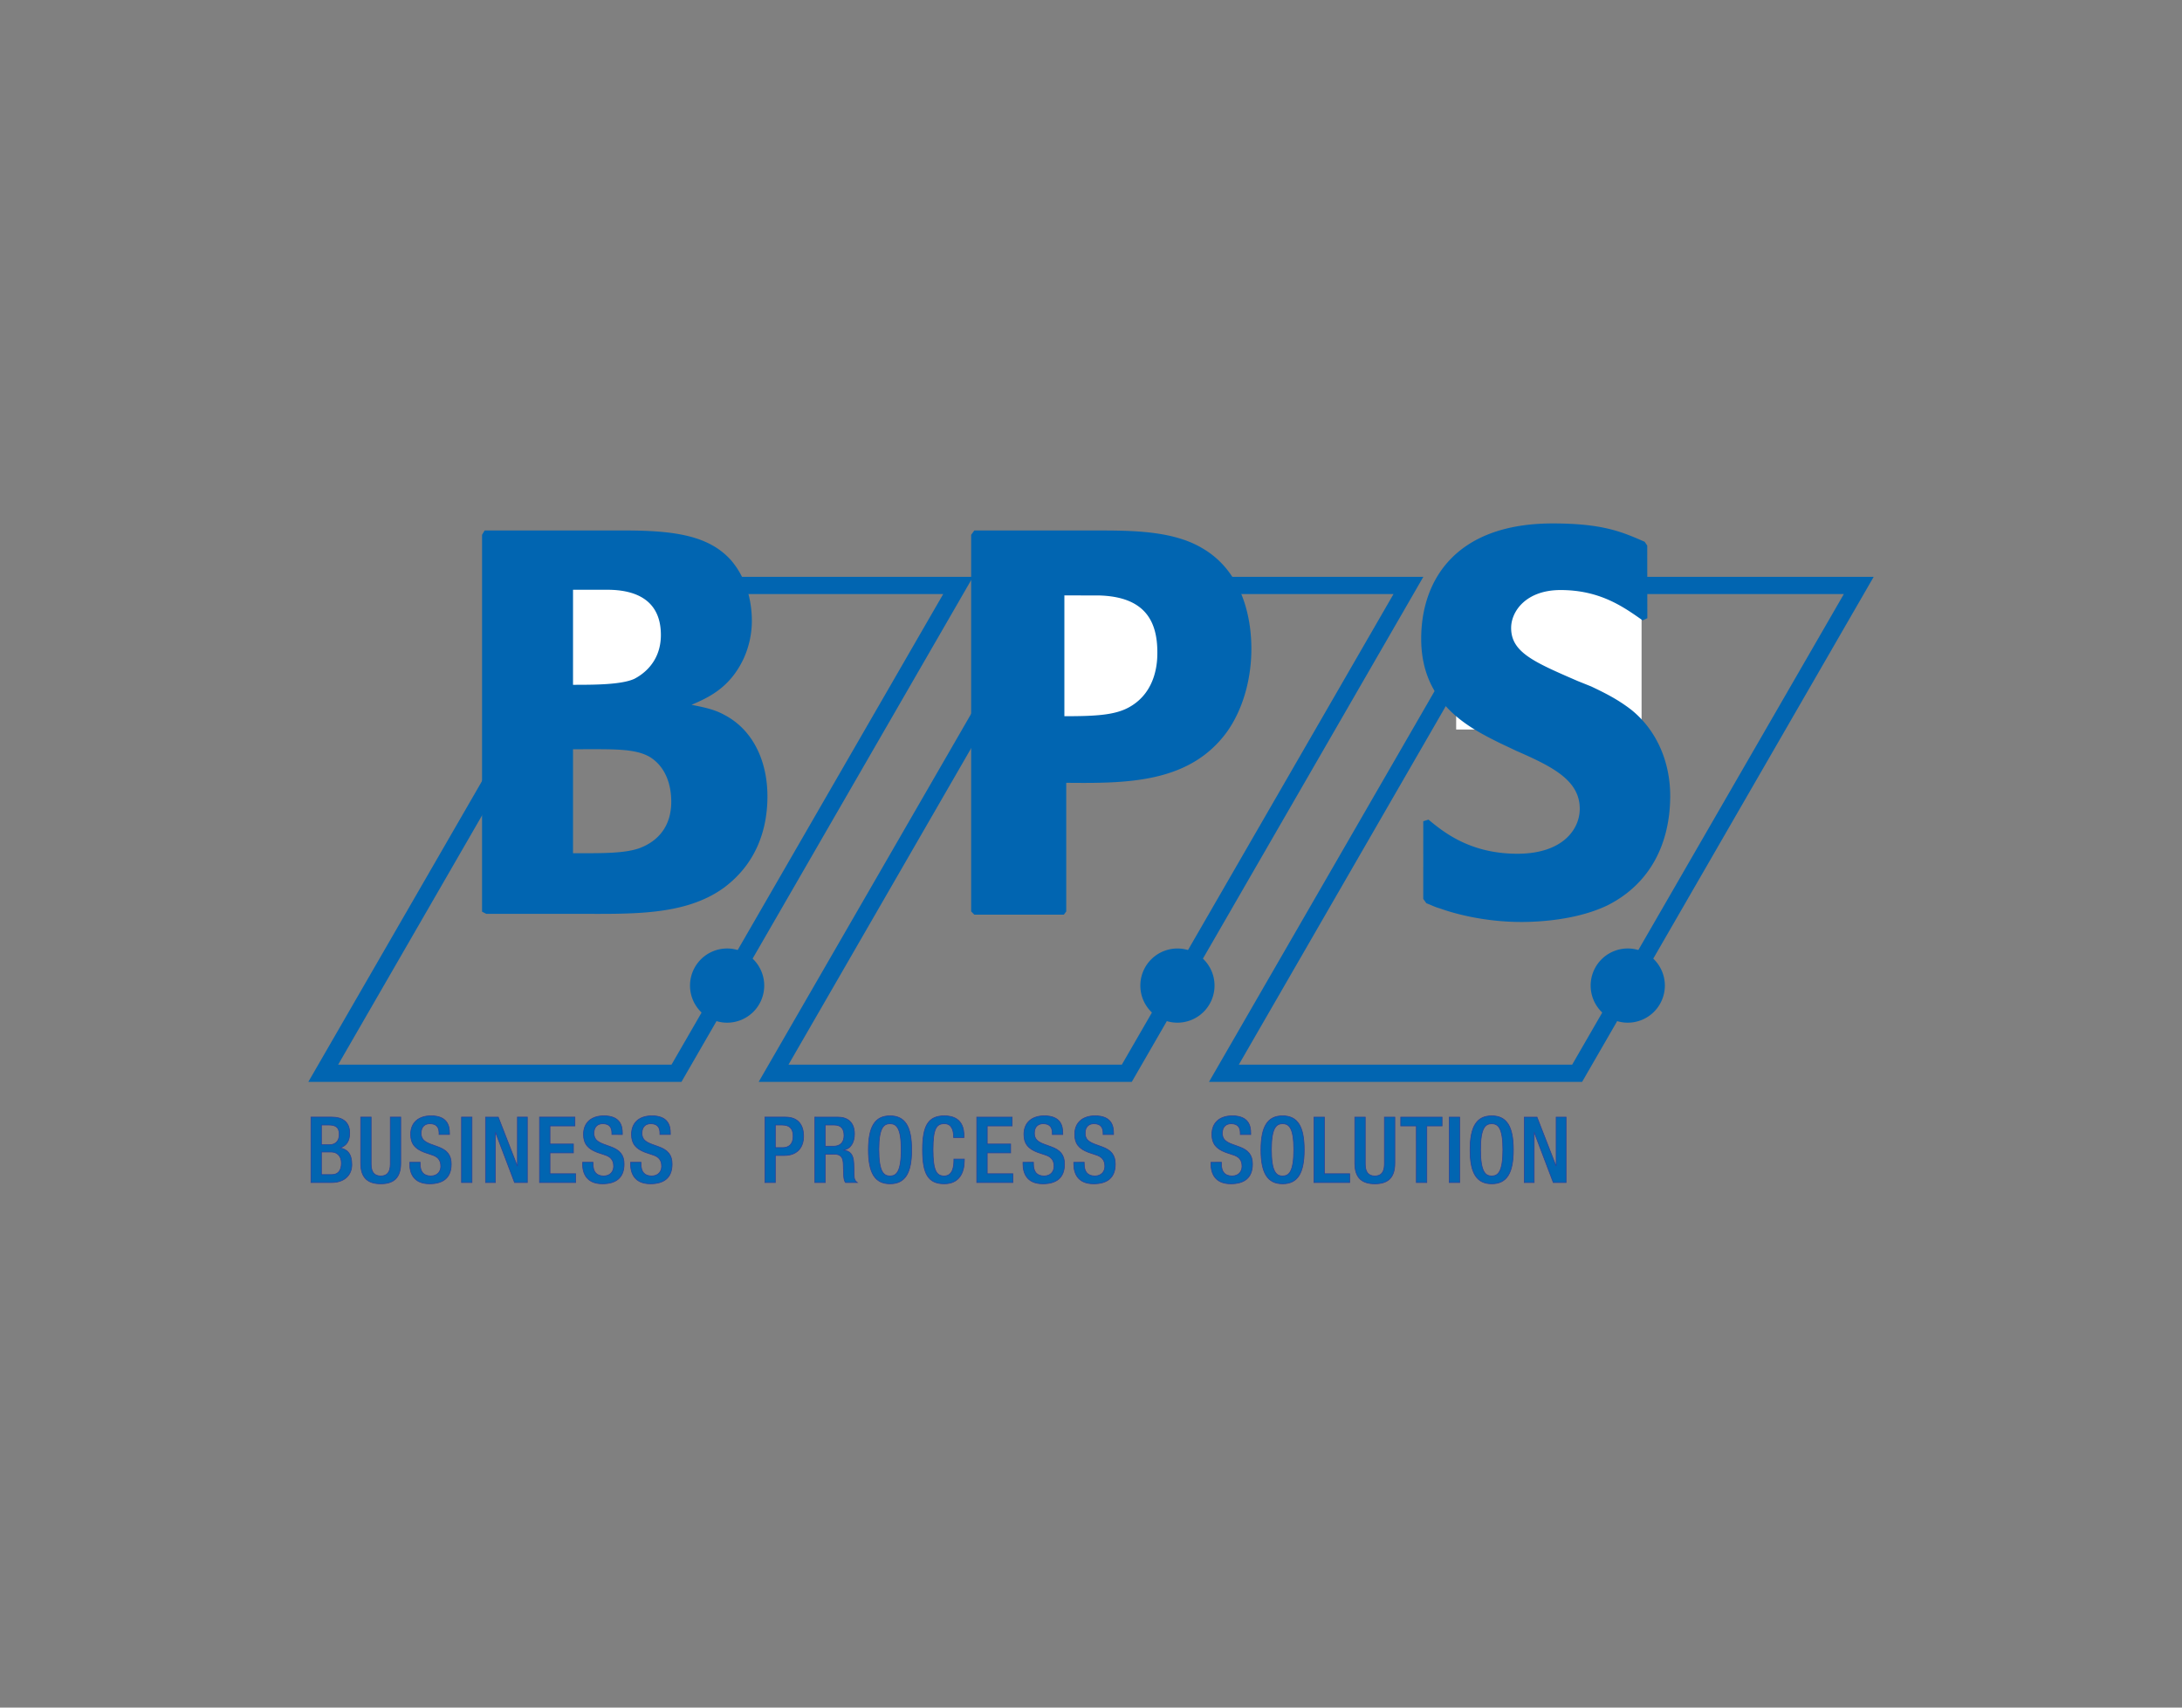 <?xml version="1.0" encoding="UTF-8"?> <svg xmlns="http://www.w3.org/2000/svg" width="230" height="180"><rect width="100%" height="100%" fill="#808080" stroke="none"/><path d="M33.882 120.665v-2.076h.768c.622 0 1.109.163 1.109.982 0 .65-.346 1.094-1.01 1.094zm0 3.156v-2.387h1.023c.634 0 1.08.432 1.08 1.172 0 .79-.36 1.214-1.017 1.214zm-1.101.832h2.18c1.292 0 2.124-.734 2.124-1.885 0-1.165-.486-1.624-1.235-1.758v-.013c.685-.22 1.01-.728 1.01-1.567 0-1.214-.826-1.674-1.85-1.674h-2.23zm5.24-6.897v4.857c0 1.595.798 2.175 2.118 2.175 1.311 0 2.103-.58 2.103-2.175v-4.857h-1.1v4.949c0 .868-.347 1.257-1.003 1.257-.664 0-1.017-.39-1.017-1.257v-4.949zm5.168 4.766v.162c0 .967.389 2.103 2.096 2.103 1.391 0 2.28-.607 2.28-2.076 0-.945-.423-1.475-1.403-1.827l-.742-.269c-.734-.275-1.03-.578-1.03-1.165 0-.734.451-.995.924-.995.684 0 .967.367.967.996v.141h1.1v-.156c0-.713-.183-1.814-1.947-1.814-1.3 0-2.146.7-2.146 1.949 0 .988.431 1.51 1.44 1.9l.748.252c.621.184.988.509.988 1.229 0 .515-.346 1.009-1.044 1.009-.762 0-1.13-.431-1.13-1.27v-.17zm5.46 2.13h1.1v-6.896h-1.1zm2.532 0h1.038v-5.272h.022l1.997 5.273h1.348v-6.897h-1.045v5.139h-.02l-1.999-5.138h-1.341zm5.69 0h3.804v-.924h-2.703v-2.202h2.47v-.932h-2.47v-1.906h2.626v-.932H56.87zm4.537-2.13v.162c0 .967.388 2.103 2.096 2.103 1.39 0 2.28-.607 2.28-2.076 0-.945-.424-1.475-1.405-1.827l-.741-.269c-.734-.275-1.031-.578-1.031-1.165 0-.734.452-.995.924-.995.686 0 .967.367.967.996v.141H65.6v-.156c0-.713-.183-1.814-1.947-1.814-1.3 0-2.146.7-2.146 1.949 0 .988.431 1.51 1.44 1.9l.748.252c.621.184.988.509.988 1.229 0 .515-.346 1.009-1.044 1.009-.762 0-1.13-.431-1.13-1.27v-.17zm5.06 0v.162c0 .967.388 2.103 2.097 2.103 1.39 0 2.28-.607 2.28-2.076 0-.945-.424-1.475-1.405-1.827l-.741-.269c-.734-.275-1.03-.578-1.03-1.165 0-.734.45-.995.924-.995.684 0 .967.367.967.996v.141h1.1v-.156c0-.713-.183-1.814-1.948-1.814-1.298 0-2.145.7-2.145 1.949 0 .988.43 1.51 1.44 1.9l.748.252c.622.184.988.509.988 1.229 0 .515-.345 1.009-1.044 1.009-.762 0-1.13-.431-1.13-1.27v-.17zm0 0" fill="#0165b1" stroke="#26429e" stroke-width=".072"></path><path d="M166.241 113.138h-37.233l29.685-51.426h37.236zm-47.468 0H81.54l29.686-51.426h37.233zm-47.468 0H34.071L63.76 61.712h37.234zm0 0" fill="none" stroke="#0165b1" stroke-width="1.815"></path><path d="M81.726 118.59h.707c.875 0 1.171.452 1.171 1.2 0 .868-.508 1.186-1.1 1.186h-.778zm-1.1 6.064h1.1V121.8h.96c1.299 0 2.02-.796 2.02-2.032 0-1.179-.579-2.012-1.9-2.012h-2.18zm5.264-.001h1.1v-2.993h.897c.755 0 .981.325 1.003 1.08.02.5.013.89.048 1.305.029.27.078.481.184.608h1.242c-.14-.1-.303-.262-.324-.6-.022-.417-.028-.953-.043-1.398-.035-.967-.395-1.34-1.08-1.411v-.022c.756-.112 1.15-.798 1.15-1.687 0-1.292-.783-1.779-1.75-1.779H85.89zm1.1-3.826v-2.238h.932c.727 0 1.046.388 1.046 1.123 0 .692-.397 1.115-1.102 1.115zm6.826 3.96c1.587 0 2.28-1.122 2.28-3.578 0-2.464-.692-3.587-2.28-3.587-1.581 0-2.28 1.123-2.28 3.587 0 2.456.699 3.578 2.28 3.578zm0-.826c-.657 0-1.179-.41-1.179-2.78 0-2.323.523-2.726 1.18-2.726.655 0 1.177.403 1.177 2.725 0 2.372-.522 2.781-1.178 2.781zm6.732-1.779v.113c0 .636-.106 1.666-1.023 1.666-.812 0-1.18-.564-1.18-2.78 0-2.225.368-2.726 1.18-2.726.79-.027.988.707.988 1.342v.113h1.1v-.12c0-.72-.119-2.168-2.075-2.168-1.75 0-2.293 1.123-2.293 3.587 0 2.456.543 3.578 2.28 3.578 1.623 0 2.124-1.214 2.124-2.464v-.14zm2.41 2.47h3.805v-.924h-2.704v-2.202h2.471v-.932h-2.47v-1.906h2.625v-.932h-3.726zm4.874-2.13v.162c0 .967.388 2.103 2.096 2.103 1.391 0 2.28-.607 2.28-2.076 0-.945-.423-1.475-1.403-1.827l-.743-.269c-.734-.275-1.03-.578-1.03-1.165 0-.734.451-.995.925-.995.684 0 .967.367.967.996v.141h1.1v-.156c0-.713-.183-1.814-1.947-1.814-1.3 0-2.147.7-2.147 1.949 0 .988.431 1.51 1.44 1.9l.75.252c.62.184.987.509.987 1.229 0 .515-.346 1.009-1.045 1.009-.761 0-1.128-.431-1.128-1.27v-.17zm5.351 0v.162c0 .967.39 2.103 2.098 2.103 1.39 0 2.28-.607 2.28-2.076 0-.945-.424-1.475-1.405-1.827l-.741-.269c-.734-.275-1.03-.578-1.03-1.165 0-.734.45-.995.924-.995.685 0 .967.367.967.996v.141h1.101v-.156c0-.713-.183-1.814-1.949-1.814-1.298 0-2.145.7-2.145 1.949 0 .988.43 1.51 1.44 1.9l.749.252c.62.184.988.509.988 1.229 0 .515-.346 1.009-1.045 1.009-.762 0-1.13-.431-1.13-1.27v-.17zm14.462 0v.162c0 .967.388 2.103 2.096 2.103 1.391 0 2.28-.607 2.28-2.076 0-.945-.424-1.475-1.403-1.827l-.743-.269c-.734-.275-1.03-.578-1.03-1.165 0-.734.452-.995.925-.995.684 0 .967.367.967.996v.141h1.1v-.156c0-.713-.183-1.814-1.947-1.814-1.299 0-2.147.7-2.147 1.949 0 .988.431 1.51 1.44 1.9l.75.252c.62.184.987.509.987 1.229 0 .515-.346 1.009-1.045 1.009-.761 0-1.128-.431-1.128-1.27v-.17zm7.55 2.266c1.589 0 2.28-1.123 2.28-3.58 0-2.463-.691-3.586-2.28-3.586-1.58 0-2.28 1.123-2.28 3.587 0 2.456.7 3.578 2.28 3.578zm0-.826c-.655 0-1.178-.41-1.178-2.782 0-2.322.523-2.725 1.179-2.725.657 0 1.179.403 1.179 2.725 0 2.372-.523 2.781-1.18 2.781zm3.308.69h3.762v-.924h-2.661v-5.972h-1.101zm4.304-6.896v4.857c0 1.595.798 2.175 2.117 2.175 1.312 0 2.104-.58 2.104-2.175v-4.857h-1.101v4.949c0 .868-.347 1.257-1.003 1.257-.663 0-1.016-.39-1.016-1.257v-4.949zm6.487 6.897h1.1v-5.965h1.61v-.932h-4.355v.932h1.644zm3.467 0h1.1v-6.897h-1.1zm4.477.134c1.587 0 2.28-1.122 2.28-3.578 0-2.464-.693-3.587-2.28-3.587-1.582 0-2.28 1.123-2.28 3.587 0 2.456.698 3.578 2.28 3.578zm0-.826c-.657 0-1.179-.41-1.179-2.78 0-2.323.522-2.726 1.178-2.726.657 0 1.18.403 1.18 2.725 0 2.372-.524 2.781-1.18 2.781zm3.433.692h1.038v-5.273h.02l2 5.273h1.348v-6.897h-1.046v5.139h-.021l-1.998-5.138h-1.34zm0 0" fill="#0165b1" stroke="#26429e" stroke-width=".072"></path><path d="M71.223 76.9H51.68V60.207h19.544zm54.217 0h-19.544V60.207h19.545zm47.596 0h-19.545V60.207h19.545zm0 0" fill="#fff"></path><path d="M175.489 103.89a3.913 3.913 0 01-3.91 3.913 3.911 3.911 0 113.91-3.912zm-47.468 0a3.913 3.913 0 01-3.91 3.913 3.91 3.91 0 113.91-3.912zm-47.466 0a3.911 3.911 0 11-3.912-3.908 3.911 3.911 0 013.912 3.908zM60.4 78.978c4.242 0 6.575-.113 8.164.858 1.59 1.027 2.192 2.853 2.192 4.679 0 2.57-1.37 4.168-3.398 4.909-1.642.57-4.216.514-6.958.514v-10.96M50.812 96.1l.438.23h9.535c5.77 0 11.394.227 15.504-2.741 3.618-2.683 4.605-6.45 4.605-9.646 0-3.654-1.479-7.021-4.605-8.62-1.04-.57-2.245-.798-3.394-1.027 1.861-.798 4.053-1.826 5.479-4.85a9.595 9.595 0 00.877-3.998c0-1.825-.44-4.337-2.193-6.39-2.302-2.57-5.862-3.14-11.232-3.14h-14.74l-.274.455V96.1m9.59-33.932h3.615c2.96 0 5.645 1.055 5.645 4.767 0 3.023-2.139 4.278-2.795 4.62-1.371.631-4.274.631-6.466.631zm51.792.596c1.25 0 2.38.003 3.6.003 4.872.115 6.2 2.682 6.2 5.995 0 .797 0 4.107-2.933 5.764-1.497.856-3.544.971-6.867.971V62.764m.196 19.753c6.202.06 12.649.06 16.635-4.965 1.55-1.941 2.88-5.193 2.88-9.19 0-2.455-.554-7.875-5.149-10.56-3.321-1.997-8.03-1.882-12.182-1.882H102.7l-.332.455v39.7l.332.34h9.44l.25-.34zm55.333-10.158c1.314.626 2.74 1.311 4.22 2.455 2.904 2.34 4.11 5.82 4.11 9.073 0 4.85-1.973 9.19-6.576 11.53-3.29 1.599-7.452 1.77-9.097 1.77-4.11 0-7.342-.97-8.602-1.428-.601-.17-.824-.318-1.428-.547l-.328-.457.002-8.186.549-.17c1.587 1.314 4.383 3.596 9.368 3.596 4.77 0 6.577-2.568 6.577-4.737 0-3.026-2.905-4.452-6.684-6.109l-1.81-.856c-3.068-1.54-8.219-4.051-8.219-10.958 0-6.108 3.562-12.158 13.864-12.158 5.314 0 7.333.905 9.689 1.932l.273.399.01 7.659-.494.227c-2.027-1.425-4.492-3.196-8.656-3.196-3.618 0-5.206 2.227-5.206 3.995 0 2.57 2.41 3.597 7.014 5.594zm0 0" fill="#0165b1"></path></svg> 